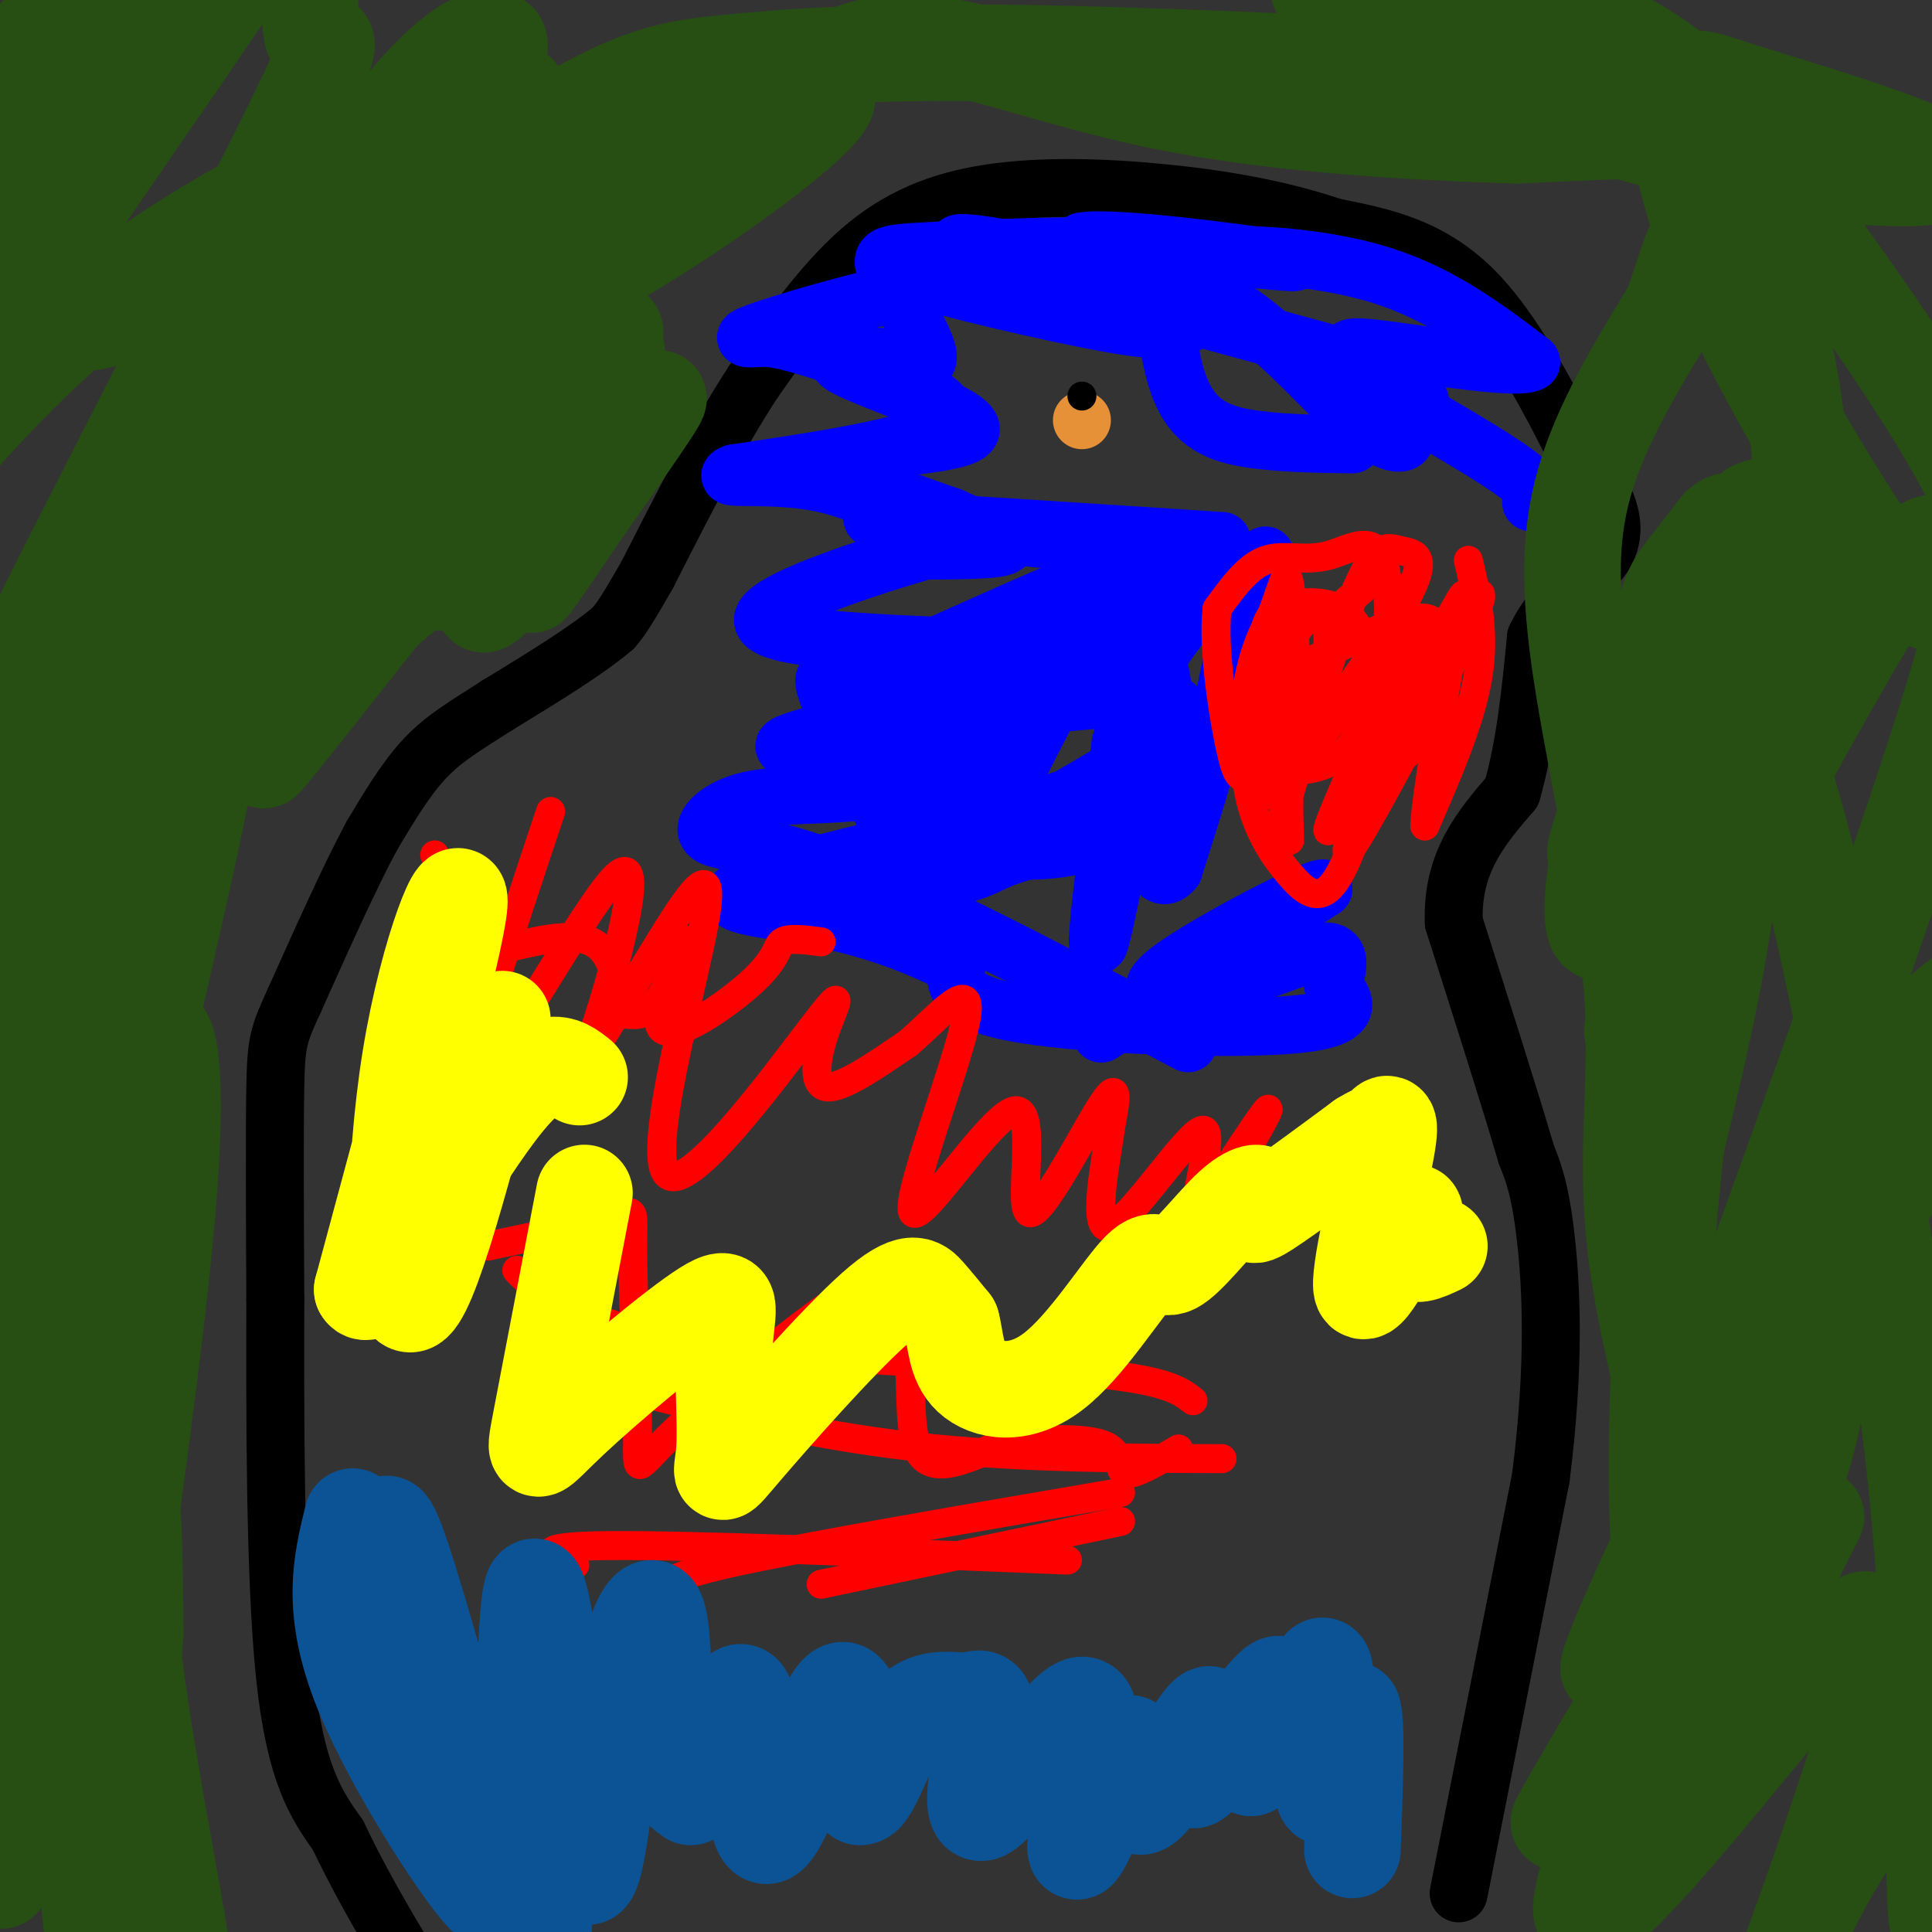 <svg viewBox='0 0 400 400' version='1.1' xmlns='http://www.w3.org/2000/svg' xmlns:xlink='http://www.w3.org/1999/xlink'><rect x="0" y="0" width="400" height="400" fill="#333333" stroke="none"/><g fill='none' stroke='#000000' stroke-width='12' stroke-linecap='round' stroke-linejoin='round'><path d='M302,392c0.000,0.000 17.000,-86.000 17,-86'/><path d='M319,306c3.044,-23.733 2.156,-40.067 1,-50c-1.156,-9.933 -2.578,-13.467 -4,-17'/><path d='M316,239c-3.167,-10.833 -9.083,-29.417 -15,-48'/><path d='M301,191c-0.500,-12.500 5.750,-19.750 12,-27'/><path d='M313,164c2.833,-9.833 3.917,-20.917 5,-32'/><path d='M318,132c3.893,-8.155 11.125,-12.542 14,-17c2.875,-4.458 1.393,-8.988 0,-12c-1.393,-3.012 -2.696,-4.506 -4,-6'/><path d='M328,97c-4.178,-8.311 -12.622,-26.089 -22,-36c-9.378,-9.911 -19.689,-11.956 -30,-14'/><path d='M276,47c-10.746,-3.646 -22.612,-5.761 -35,-7c-12.388,-1.239 -25.297,-1.603 -36,0c-10.703,1.603 -19.201,5.172 -27,12c-7.799,6.828 -14.900,16.914 -22,27'/><path d='M156,79c-7.333,11.167 -14.667,25.583 -22,40'/><path d='M134,119c-4.833,8.500 -5.917,9.750 -7,11'/><path d='M127,130c-5.167,4.500 -14.583,10.250 -24,16'/><path d='M103,146c-6.578,4.222 -11.022,6.778 -15,11c-3.978,4.222 -7.489,10.111 -11,16'/><path d='M77,173c-4.500,8.333 -10.250,21.167 -16,34'/><path d='M61,207c-3.378,7.333 -3.822,8.667 -4,18c-0.178,9.333 -0.089,26.667 0,44'/><path d='M57,269c-0.044,22.711 -0.156,57.489 2,78c2.156,20.511 6.578,26.756 11,33'/><path d='M70,380c6.467,13.667 17.133,31.333 27,45c9.867,13.667 18.933,23.333 28,33'/></g>
<g fill='none' stroke='#0000ff' stroke-width='12' stroke-linecap='round' stroke-linejoin='round'><path d='M282,75c-35.756,-9.733 -71.511,-19.467 -81,-23c-9.489,-3.533 7.289,-0.867 19,2c11.711,2.867 18.356,5.933 25,9'/><path d='M245,63c4.317,2.132 2.611,2.963 1,4c-1.611,1.037 -3.126,2.279 -16,0c-12.874,-2.279 -37.107,-8.080 -42,-10c-4.893,-1.920 9.553,0.040 24,2'/><path d='M212,59c1.992,-0.204 -5.026,-1.713 -17,0c-11.974,1.713 -28.902,6.650 -36,9c-7.098,2.350 -4.367,2.115 -2,2c2.367,-0.115 4.368,-0.108 14,3c9.632,3.108 26.895,9.317 25,14c-1.895,4.683 -22.947,7.842 -44,11'/><path d='M152,98c-4.051,1.538 7.821,-0.118 18,2c10.179,2.118 18.667,8.011 25,10c6.333,1.989 10.513,0.074 0,3c-10.513,2.926 -35.718,10.693 -37,15c-1.282,4.307 21.359,5.153 44,6'/><path d='M202,134c4.006,3.662 -7.979,9.815 -20,14c-12.021,4.185 -24.078,6.400 -18,7c6.078,0.600 30.290,-0.415 41,0c10.710,0.415 7.917,2.262 1,4c-6.917,1.738 -17.959,3.369 -29,5'/><path d='M177,164c-9.051,0.818 -17.179,0.364 -23,2c-5.821,1.636 -9.337,5.364 -7,7c2.337,1.636 10.525,1.182 28,8c17.475,6.818 44.238,20.909 71,35'/><path d='M228,214c0.000,0.000 46.000,-30.000 46,-30'/><path d='M274,184c-0.392,-1.107 -24.373,11.126 -32,17c-7.627,5.874 1.100,5.389 10,3c8.900,-2.389 17.971,-6.683 22,-7c4.029,-0.317 3.014,3.341 2,7'/><path d='M276,204c1.952,2.893 5.833,6.625 -7,8c-12.833,1.375 -42.381,0.393 -57,-2c-14.619,-2.393 -14.310,-6.196 -14,-10'/><path d='M198,200c-6.817,-3.636 -16.858,-7.727 -29,-10c-12.142,-2.273 -26.384,-2.727 -10,-8c16.384,-5.273 63.396,-15.364 79,-19c15.604,-3.636 -0.198,-0.818 -16,2'/><path d='M222,165c-8.179,2.271 -20.625,6.949 -26,10c-5.375,3.051 -3.678,4.475 10,-2c13.678,-6.475 39.337,-20.850 38,-26c-1.337,-5.150 -29.668,-1.075 -58,3'/><path d='M186,150c-9.778,0.496 -5.223,0.236 -3,-2c2.223,-2.236 2.114,-6.450 1,-8c-1.114,-1.550 -3.232,-0.438 7,-5c10.232,-4.563 32.815,-14.800 44,-19c11.185,-4.200 10.973,-2.361 -2,-3c-12.973,-0.639 -38.707,-3.754 -48,-5c-9.293,-1.246 -2.147,-0.623 5,0'/><path d='M190,108c11.333,0.667 37.167,2.333 63,4'/><path d='M262,115c-4.071,2.339 -8.143,4.679 -11,3c-2.857,-1.679 -4.500,-7.375 -9,10c-4.500,17.375 -11.857,57.821 -14,66c-2.143,8.179 0.929,-15.911 4,-40'/><path d='M232,154c2.689,-10.864 7.411,-18.026 12,-24c4.589,-5.974 9.043,-10.762 11,-9c1.957,1.762 1.416,10.075 -1,21c-2.416,10.925 -6.708,24.463 -11,38'/><path d='M243,180c-3.550,4.453 -6.926,-3.415 -6,-22c0.926,-18.585 6.156,-47.889 0,-44c-6.156,3.889 -23.696,40.970 -31,54c-7.304,13.030 -4.373,2.009 -2,-6c2.373,-8.009 4.186,-13.004 6,-18'/><path d='M210,144c3.134,-6.889 7.970,-15.113 12,-19c4.030,-3.887 7.254,-3.439 10,-2c2.746,1.439 5.015,3.868 7,11c1.985,7.132 3.685,18.968 1,27c-2.685,8.032 -9.754,12.260 -17,14c-7.246,1.740 -14.669,0.991 -18,1c-3.331,0.009 -2.569,0.774 -3,-2c-0.431,-2.774 -2.055,-9.089 0,-16c2.055,-6.911 7.788,-14.420 11,-18c3.212,-3.580 3.903,-3.233 8,-4c4.097,-0.767 11.599,-2.648 15,0c3.401,2.648 2.700,9.824 2,17'/><path d='M238,153c-2.897,6.691 -11.138,14.918 -17,19c-5.862,4.082 -9.344,4.019 -14,6c-4.656,1.981 -10.485,6.005 -17,0c-6.515,-6.005 -13.716,-22.040 -17,-30c-3.284,-7.960 -2.653,-7.846 -1,-8c1.653,-0.154 4.326,-0.577 7,-1'/><path d='M280,92c-6.893,-0.089 -13.786,-0.179 -20,-1c-6.214,-0.821 -11.750,-2.375 -15,-9c-3.250,-6.625 -4.214,-18.321 -3,-24c1.214,-5.679 4.607,-5.339 8,-5'/><path d='M250,53c7.867,-0.689 23.533,0.089 36,4c12.467,3.911 21.733,10.956 31,18'/><path d='M317,75c-3.000,1.911 -26.000,-2.311 -34,-3c-8.000,-0.689 -1.000,2.156 6,5'/><path d='M289,77c1.833,1.833 3.417,3.917 5,6'/><path d='M317,104c1.356,-1.111 2.711,-2.222 -6,-8c-8.711,-5.778 -27.489,-16.222 -34,-20c-6.511,-3.778 -0.756,-0.889 5,2'/><path d='M282,78c3.140,2.906 8.491,9.171 9,12c0.509,2.829 -3.825,2.223 -10,-3c-6.175,-5.223 -14.193,-15.064 -24,-22c-9.807,-6.936 -21.404,-10.968 -33,-15'/><path d='M224,50c5.889,-1.311 37.111,2.911 43,4c5.889,1.089 -13.556,-0.956 -33,-3'/><path d='M234,51c-13.986,-0.289 -32.450,0.490 -42,1c-9.550,0.510 -10.187,0.753 -8,5c2.187,4.247 7.196,12.499 8,16c0.804,3.501 -2.598,2.250 -6,1'/><path d='M186,74c-5.499,-0.123 -16.247,-0.930 -11,2c5.247,2.930 26.490,9.596 26,13c-0.490,3.404 -22.711,3.544 -27,6c-4.289,2.456 9.356,7.228 23,12'/><path d='M197,107c6.822,3.156 12.378,5.044 11,6c-1.378,0.956 -9.689,0.978 -18,1'/></g>
<g fill='none' stroke='#e69138' stroke-width='12' stroke-linecap='round' stroke-linejoin='round'><path d='M224,87c0.000,0.000 0.000,0.000 0,0'/></g>
<g fill='none' stroke='#000000' stroke-width='6' stroke-linecap='round' stroke-linejoin='round'><path d='M224,82c0.000,0.000 0.000,0.000 0,0'/></g>
<g fill='none' stroke='#ff0000' stroke-width='6' stroke-linecap='round' stroke-linejoin='round'><path d='M114,168c-9.494,28.423 -18.988,56.845 -15,55c3.988,-1.845 21.458,-33.958 28,-41c6.542,-7.042 2.155,10.988 -1,22c-3.155,11.012 -5.077,15.006 -7,19'/><path d='M119,223c1.904,-1.824 10.165,-15.883 17,-27c6.835,-11.117 12.243,-19.293 10,-6c-2.243,13.293 -12.137,48.054 -8,53c4.137,4.946 22.305,-19.922 30,-30c7.695,-10.078 4.918,-5.367 3,0c-1.918,5.367 -2.977,11.391 0,12c2.977,0.609 9.988,-4.195 17,-9'/><path d='M188,216c6.361,-5.411 13.762,-14.440 12,-5c-1.762,9.440 -12.688,37.347 -11,40c1.688,2.653 15.988,-19.949 21,-21c5.012,-1.051 0.734,19.448 3,21c2.266,1.552 11.076,-15.842 15,-22c3.924,-6.158 2.962,-1.079 2,4'/><path d='M230,233c-0.926,6.980 -4.243,22.431 0,21c4.243,-1.431 16.044,-19.744 19,-20c2.956,-0.256 -2.935,17.547 -1,18c1.935,0.453 11.696,-16.442 14,-21c2.304,-4.558 -2.848,3.221 -8,11'/><path d='M170,195c-3.326,-0.435 -6.653,-0.869 -8,0c-1.347,0.869 -0.715,3.042 -6,8c-5.285,4.958 -16.489,12.700 -19,10c-2.511,-2.700 3.670,-15.842 5,-18c1.330,-2.158 -2.191,6.669 -5,11c-2.809,4.331 -4.904,4.165 -7,4'/><path d='M130,210c-1.622,-2.489 -2.178,-10.711 -6,-14c-3.822,-3.289 -10.911,-1.644 -18,0'/><path d='M90,177c0.000,0.000 0.000,0.000 0,0'/><path d='M101,258c10.576,-2.232 21.151,-4.465 26,-6c4.849,-1.535 3.971,-2.374 4,7c0.029,9.374 0.965,28.960 1,38c0.035,9.040 -0.833,7.535 7,0c7.833,-7.535 24.365,-21.100 33,-27c8.635,-5.900 9.372,-4.136 11,-2c1.628,2.136 4.148,4.645 5,11c0.852,6.355 0.037,16.557 2,21c1.963,4.443 6.704,3.127 10,2c3.296,-1.127 5.148,-2.063 7,-3'/><path d='M207,299c5.667,-0.881 16.333,-1.583 21,0c4.667,1.583 3.333,5.452 5,6c1.667,0.548 6.333,-2.226 11,-5'/><path d='M107,263c1.452,1.518 2.905,3.036 8,6c5.095,2.964 13.833,7.375 35,10c21.167,2.625 54.762,3.464 73,5c18.238,1.536 21.119,3.768 24,6'/><path d='M120,285c21.417,5.583 42.833,11.167 65,14c22.167,2.833 45.083,2.917 68,3'/><path d='M119,324c-5.000,-1.917 -10.000,-3.833 7,-4c17.000,-0.167 56.000,1.417 95,3'/><path d='M138,329c0.167,-1.333 0.333,-2.667 16,-6c15.667,-3.333 46.833,-8.667 78,-14'/><path d='M170,328c0.000,0.000 62.000,-13.000 62,-13'/><path d='M304,116c1.750,7.417 3.500,14.833 2,24c-1.500,9.167 -6.250,20.083 -11,31'/><path d='M295,171c0.060,-6.131 5.708,-36.958 7,-44c1.292,-7.042 -1.774,9.702 -5,19c-3.226,9.298 -6.613,11.149 -10,13'/><path d='M287,159c-0.995,-6.821 1.517,-30.375 0,-40c-1.517,-9.625 -7.062,-5.322 -12,-4c-4.938,1.322 -9.268,-0.337 -13,1c-3.732,1.337 -6.866,5.668 -10,10'/><path d='M252,126c-1.018,8.103 1.438,23.362 3,30c1.562,6.638 2.229,4.657 5,4c2.771,-0.657 7.647,0.010 12,-1c4.353,-1.010 8.183,-3.699 10,-9c1.817,-5.301 1.621,-13.215 0,-18c-1.621,-4.785 -4.667,-6.442 -8,-7c-3.333,-0.558 -6.952,-0.017 -9,1c-2.048,1.017 -2.524,2.508 -3,4'/><path d='M262,130c-1.331,2.669 -3.158,7.342 -4,14c-0.842,6.658 -0.699,15.303 1,22c1.699,6.697 4.953,11.447 8,15c3.047,3.553 5.888,5.907 9,2c3.112,-3.907 6.494,-14.077 9,-27c2.506,-12.923 4.136,-28.598 3,-34c-1.136,-5.402 -5.037,-0.531 -7,1c-1.963,1.531 -1.990,-0.277 -4,6c-2.010,6.277 -6.005,20.638 -10,35'/><path d='M267,164c-2.782,9.687 -4.737,16.404 -2,7c2.737,-9.404 10.167,-34.929 15,-47c4.833,-12.071 7.069,-10.689 10,-10c2.931,0.689 6.558,0.686 0,12c-6.558,11.314 -23.302,33.947 -26,38c-2.698,4.053 8.651,-10.473 20,-25'/><path d='M284,139c6.033,-7.978 11.115,-15.422 7,-5c-4.115,10.422 -17.426,38.710 -16,38c1.426,-0.710 17.589,-30.420 24,-42c6.411,-11.580 3.069,-5.032 4,-5c0.931,0.032 6.135,-6.453 2,3c-4.135,9.453 -17.610,34.844 -23,44c-5.390,9.156 -2.695,2.078 0,-5'/><path d='M282,167c5.369,-10.188 18.791,-33.157 15,-38c-3.791,-4.843 -24.795,8.440 -33,11c-8.205,2.560 -3.612,-5.602 -1,-12c2.612,-6.398 3.242,-11.030 4,-7c0.758,4.030 1.645,16.723 1,24c-0.645,7.277 -2.823,9.139 -5,11'/><path d='M263,156c-1.052,-0.970 -1.182,-8.895 1,-16c2.182,-7.105 6.678,-13.389 9,-13c2.322,0.389 2.471,7.451 1,13c-1.471,5.549 -4.563,9.585 -6,15c-1.437,5.415 -1.218,12.207 -1,19'/></g>
<g fill='none' stroke='#0b5394' stroke-width='20' stroke-linecap='round' stroke-linejoin='round'><path d='M73,314c-2.378,9.622 -4.756,19.244 2,36c6.756,16.756 22.644,40.644 26,43c3.356,2.356 -5.822,-16.822 -15,-36'/><path d='M86,357c-4.833,-20.036 -9.417,-52.125 -4,-38c5.417,14.125 20.833,74.464 27,86c6.167,11.536 3.083,-25.732 0,-63'/><path d='M109,342c0.501,-14.432 1.752,-19.011 4,-5c2.248,14.011 5.492,46.614 8,51c2.508,4.386 4.281,-19.443 7,-35c2.719,-15.557 6.386,-22.842 8,-19c1.614,3.842 1.175,18.812 2,27c0.825,8.188 2.912,9.594 5,11'/><path d='M143,372c1.778,-0.662 3.722,-7.818 6,-14c2.278,-6.182 4.889,-11.389 6,-4c1.111,7.389 0.722,27.374 4,26c3.278,-1.374 10.222,-24.107 14,-29c3.778,-4.893 4.389,8.053 5,21'/><path d='M178,372c2.117,0.450 4.911,-8.925 8,-14c3.089,-5.075 6.474,-5.852 9,-6c2.526,-0.148 4.194,0.331 6,0c1.806,-0.331 3.750,-1.472 3,5c-0.750,6.472 -4.196,20.557 0,18c4.196,-2.557 16.032,-21.758 20,-22c3.968,-0.242 0.068,18.473 -1,26c-1.068,7.527 0.695,3.865 3,-1c2.305,-4.865 5.153,-10.932 8,-17'/><path d='M234,361c1.100,1.139 -0.150,12.488 2,13c2.150,0.512 7.700,-9.813 11,-15c3.300,-5.187 4.348,-5.236 3,-1c-1.348,4.236 -5.094,12.756 -2,10c3.094,-2.756 13.027,-16.787 16,-19c2.973,-2.213 -1.013,7.394 -5,17'/><path d='M259,366c0.583,-1.837 4.540,-14.929 6,-15c1.460,-0.071 0.422,12.878 2,11c1.578,-1.878 5.771,-18.582 7,-17c1.229,1.582 -0.506,21.452 0,26c0.506,4.548 3.253,-6.226 6,-17'/><path d='M280,354c1.000,2.000 0.500,15.500 0,29'/></g>
<g fill='none' stroke='#ffff00' stroke-width='20' stroke-linecap='round' stroke-linejoin='round'><path d='M104,211c-7.613,29.310 -15.226,58.619 -19,59c-3.774,0.381 -3.708,-28.167 0,-51c3.708,-22.833 11.060,-39.952 10,-31c-1.060,8.952 -10.530,43.976 -20,79'/><path d='M75,267c2.356,4.378 18.244,-24.178 28,-37c9.756,-12.822 13.378,-9.911 17,-7'/><path d='M121,247c-3.665,19.153 -7.329,38.307 -9,47c-1.671,8.693 -1.347,6.927 6,0c7.347,-6.927 21.717,-19.015 28,-23c6.283,-3.985 4.479,0.134 4,7c-0.479,6.866 0.366,16.481 0,22c-0.366,5.519 -1.943,6.943 4,0c5.943,-6.943 19.408,-22.254 27,-29c7.592,-6.746 9.312,-4.927 11,-3c1.688,1.927 3.344,3.964 5,6'/><path d='M197,274c0.922,3.130 0.726,7.956 4,11c3.274,3.044 10.017,4.306 17,-1c6.983,-5.306 14.206,-17.179 18,-21c3.794,-3.821 4.160,0.410 7,-1c2.840,-1.410 8.153,-8.460 12,-12c3.847,-3.540 6.228,-3.568 6,-2c-0.228,1.568 -3.065,4.734 0,3c3.065,-1.734 12.033,-8.367 21,-15'/><path d='M282,236c3.968,-2.473 3.387,-1.154 4,-2c0.613,-0.846 2.418,-3.857 1,4c-1.418,7.857 -6.061,26.580 -5,29c1.061,2.420 7.824,-11.464 10,-15c2.176,-3.536 -0.235,3.275 0,6c0.235,2.725 3.118,1.362 6,0'/></g>
<g fill='none' stroke='#274e13' stroke-width='20' stroke-linecap='round' stroke-linejoin='round'><path d='M17,62c-0.667,3.857 -1.333,7.714 11,1c12.333,-6.714 37.667,-24.000 39,-27c1.333,-3.000 -21.333,8.286 -39,21c-17.667,12.714 -30.333,26.857 -43,41'/><path d='M-15,98c-7.840,8.273 -5.938,8.456 -5,6c0.938,-2.456 0.914,-7.552 18,-34c17.086,-26.448 51.284,-74.250 54,-80c2.716,-5.750 -26.048,30.550 -45,50c-18.952,19.450 -28.090,22.048 -32,22c-3.910,-0.048 -2.591,-2.744 2,-11c4.591,-8.256 12.455,-22.073 23,-35c10.545,-12.927 23.773,-24.963 37,-37'/><path d='M37,-21c-2.489,3.089 -27.212,29.310 -44,51c-16.788,21.690 -25.639,38.848 -24,38c1.639,-0.848 13.770,-19.704 26,-34c12.230,-14.296 24.558,-24.034 32,-30c7.442,-5.966 9.998,-8.160 16,-12c6.002,-3.840 15.451,-9.324 19,-5c3.549,4.324 1.199,18.458 3,21c1.801,2.542 7.754,-6.508 -8,25c-15.754,31.508 -53.215,103.574 -61,121c-7.785,17.426 14.108,-19.787 36,-57'/><path d='M32,97c15.411,-24.051 35.938,-55.679 49,-72c13.062,-16.321 18.658,-17.335 21,-17c2.342,0.335 1.429,2.019 0,7c-1.429,4.981 -3.373,13.261 -30,54c-26.627,40.739 -77.935,113.939 -89,125c-11.065,11.061 18.114,-40.015 43,-78c24.886,-37.985 45.481,-62.877 59,-78c13.519,-15.123 19.964,-20.476 22,-19c2.036,1.476 -0.336,9.782 -2,15c-1.664,5.218 -2.618,7.348 -15,30c-12.382,22.652 -36.191,65.826 -60,109'/><path d='M30,173c-18.186,32.624 -33.652,59.684 -30,52c3.652,-7.684 26.423,-50.114 45,-81c18.577,-30.886 32.960,-50.230 46,-68c13.040,-17.770 24.735,-33.967 32,-42c7.265,-8.033 10.098,-7.902 12,-7c1.902,0.902 2.871,2.576 0,10c-2.871,7.424 -9.584,20.598 -30,50c-20.416,29.402 -54.535,75.031 -50,70c4.535,-5.031 47.724,-60.723 64,-80c16.276,-19.277 5.638,-2.138 -5,15'/><path d='M114,92c-6.028,9.278 -18.597,24.973 -22,28c-3.403,3.027 2.362,-6.614 13,-21c10.638,-14.386 26.150,-33.516 22,-24c-4.150,9.516 -27.964,47.677 -27,50c0.964,2.323 26.704,-31.194 34,-40c7.296,-8.806 -3.852,7.097 -15,23'/><path d='M119,108c-4.885,7.298 -9.596,14.044 -9,13c0.596,-1.044 6.501,-9.876 6,-14c-0.501,-4.124 -7.408,-3.539 -25,10c-17.592,13.539 -45.870,40.031 -63,61c-17.130,20.969 -23.112,36.415 -27,47c-3.888,10.585 -5.682,16.310 -7,25c-1.318,8.690 -2.159,20.345 -3,32'/><path d='M-9,282c-0.845,15.489 -1.458,38.213 0,55c1.458,16.787 4.986,27.639 7,39c2.014,11.361 2.513,23.231 3,0c0.487,-23.231 0.960,-81.562 5,-122c4.040,-40.438 11.647,-62.983 17,-79c5.353,-16.017 8.454,-25.507 11,-31c2.546,-5.493 4.538,-6.988 7,-7c2.462,-0.012 5.394,1.458 1,25c-4.394,23.542 -16.112,69.155 -22,102c-5.888,32.845 -5.944,52.923 -6,73'/><path d='M14,337c2.107,43.725 10.376,116.538 12,96c1.624,-20.538 -3.396,-134.426 -5,-182c-1.604,-47.574 0.209,-28.834 3,-26c2.791,2.834 6.559,-10.237 9,-11c2.441,-0.763 3.555,10.782 2,32c-1.555,21.218 -5.777,52.109 -10,83'/><path d='M25,329c-2.206,18.699 -2.721,23.947 1,40c3.721,16.053 11.678,42.911 12,39c0.322,-3.911 -6.990,-38.591 -10,-62c-3.010,-23.409 -1.717,-35.545 -1,-35c0.717,0.545 0.859,13.773 1,27'/><path d='M28,338c-0.664,10.073 -2.824,21.755 0,35c2.824,13.245 10.632,28.052 8,23c-2.632,-5.052 -15.706,-29.962 -23,-47c-7.294,-17.038 -8.810,-26.202 -10,-39c-1.190,-12.798 -2.054,-29.228 -1,-49c1.054,-19.772 4.027,-42.886 7,-66'/><path d='M9,195c3.587,-18.150 9.056,-30.526 17,-45c7.944,-14.474 18.365,-31.048 31,-45c12.635,-13.952 27.485,-25.283 41,-34c13.515,-8.717 25.695,-14.821 40,-24c14.305,-9.179 30.736,-21.433 33,-26c2.264,-4.567 -9.639,-1.448 -24,4c-14.361,5.448 -31.181,13.224 -48,21'/><path d='M99,46c-18.512,8.859 -40.792,20.506 -37,16c3.792,-4.506 33.656,-25.167 52,-36c18.344,-10.833 25.170,-11.840 37,-13c11.830,-1.160 28.666,-2.474 60,-2c31.334,0.474 77.167,2.737 123,5'/><path d='M334,16c21.930,0.507 15.257,-0.724 27,3c11.743,3.724 41.904,12.404 42,16c0.096,3.596 -29.871,2.108 -60,-6c-30.129,-8.108 -60.419,-22.837 -68,-29c-7.581,-6.163 7.548,-3.761 19,-2c11.452,1.761 19.226,2.880 27,4'/><path d='M321,2c8.534,2.366 16.371,6.281 23,11c6.629,4.719 12.052,10.241 24,26c11.948,15.759 30.420,41.755 39,58c8.580,16.245 7.266,22.740 4,26c-3.266,3.260 -8.484,3.286 -13,1c-4.516,-2.286 -8.331,-6.885 -16,-19c-7.669,-12.115 -19.191,-31.747 -26,-48c-6.809,-16.253 -8.904,-29.126 -11,-42'/><path d='M345,15c1.091,-0.950 9.319,17.675 15,31c5.681,13.325 8.814,21.348 11,35c2.186,13.652 3.426,32.931 4,43c0.574,10.069 0.483,10.927 -6,26c-6.483,15.073 -19.356,44.360 -25,43c-5.644,-1.360 -4.058,-33.366 -2,-51c2.058,-17.634 4.588,-20.895 7,-24c2.412,-3.105 4.706,-6.052 7,-9'/><path d='M356,109c1.704,-1.595 2.464,-1.084 3,-1c0.536,0.084 0.848,-0.260 1,5c0.152,5.260 0.145,16.123 -2,26c-2.145,9.877 -6.428,18.769 -12,30c-5.572,11.231 -12.431,24.802 -15,24c-2.569,-0.802 -0.846,-15.977 3,-29c3.846,-13.023 9.814,-23.893 15,-32c5.186,-8.107 9.588,-13.452 12,-11c2.412,2.452 2.832,12.701 -1,24c-3.832,11.299 -11.916,23.650 -20,36'/><path d='M340,181c-2.787,1.504 0.245,-12.735 8,-33c7.755,-20.265 20.233,-46.557 17,-40c-3.233,6.557 -22.175,45.963 -30,61c-7.825,15.037 -4.532,5.707 0,-7c4.532,-12.707 10.303,-28.789 16,-40c5.697,-11.211 11.321,-17.551 14,-17c2.679,0.551 2.414,7.995 2,14c-0.414,6.005 -0.975,10.573 -4,21c-3.025,10.427 -8.512,26.714 -14,43'/><path d='M349,183c-6.558,17.546 -15.953,39.912 -8,27c7.953,-12.912 33.254,-61.101 46,-82c12.746,-20.899 12.936,-14.508 17,-15c4.064,-0.492 12.003,-7.868 1,29c-11.003,36.868 -40.946,117.981 -48,138c-7.054,20.019 8.781,-21.056 17,-40c8.219,-18.944 8.822,-15.758 14,-19c5.178,-3.242 14.933,-12.911 20,-16c5.067,-3.089 5.448,0.403 -2,15c-7.448,14.597 -22.724,40.298 -38,66'/><path d='M368,286c-0.950,-1.526 15.676,-38.340 15,-40c-0.676,-1.660 -18.654,31.835 -32,59c-13.346,27.165 -22.060,48.000 -16,38c6.060,-10.000 26.892,-50.835 36,-61c9.108,-10.165 6.491,10.340 -3,35c-9.491,24.660 -25.854,53.474 -28,58c-2.146,4.526 9.927,-15.237 22,-35'/><path d='M362,340c6.000,-10.167 10.000,-18.083 14,-26'/><path d='M370,328c-14.639,28.671 -29.278,57.341 -34,62c-4.722,4.659 0.472,-14.694 10,-37c9.528,-22.306 23.389,-47.567 16,-37c-7.389,10.567 -36.028,56.960 -39,61c-2.972,4.040 19.722,-34.274 29,-49c9.278,-14.726 5.139,-5.863 1,3'/><path d='M353,331c-8.269,18.482 -29.440,63.187 -25,66c4.440,2.813 34.493,-36.265 48,-52c13.507,-15.735 10.470,-8.128 11,-6c0.530,2.128 4.627,-1.223 1,13c-3.627,14.223 -14.976,46.022 -18,54c-3.024,7.978 2.279,-7.863 11,-22c8.721,-14.137 20.861,-26.568 33,-39'/><path d='M414,345c5.059,-2.103 1.205,12.138 -3,28c-4.205,15.862 -8.762,33.344 -10,24c-1.238,-9.344 0.843,-45.515 -5,-97c-5.843,-51.485 -19.612,-118.284 -27,-140c-7.388,-21.716 -8.397,1.653 -11,22c-2.603,20.347 -6.802,37.674 -11,55'/><path d='M347,237c-3.084,27.500 -5.295,68.749 -3,88c2.295,19.251 9.096,16.503 8,1c-1.096,-15.503 -10.089,-43.762 -13,-65c-2.911,-21.238 0.261,-35.456 -1,-55c-1.261,-19.544 -6.955,-44.416 -10,-63c-3.045,-18.584 -3.441,-30.881 0,-43c3.441,-12.119 10.721,-24.059 18,-36'/><path d='M346,64c3.762,-9.714 4.167,-16.000 11,-22c6.833,-6.000 20.095,-11.714 14,-14c-6.095,-2.286 -31.548,-1.143 -57,0'/><path d='M314,28c-21.628,-0.635 -47.199,-2.222 -68,-6c-20.801,-3.778 -36.831,-9.748 -48,-12c-11.169,-2.252 -17.477,-0.786 -22,1c-4.523,1.786 -7.262,3.893 -10,6'/></g>
</svg>